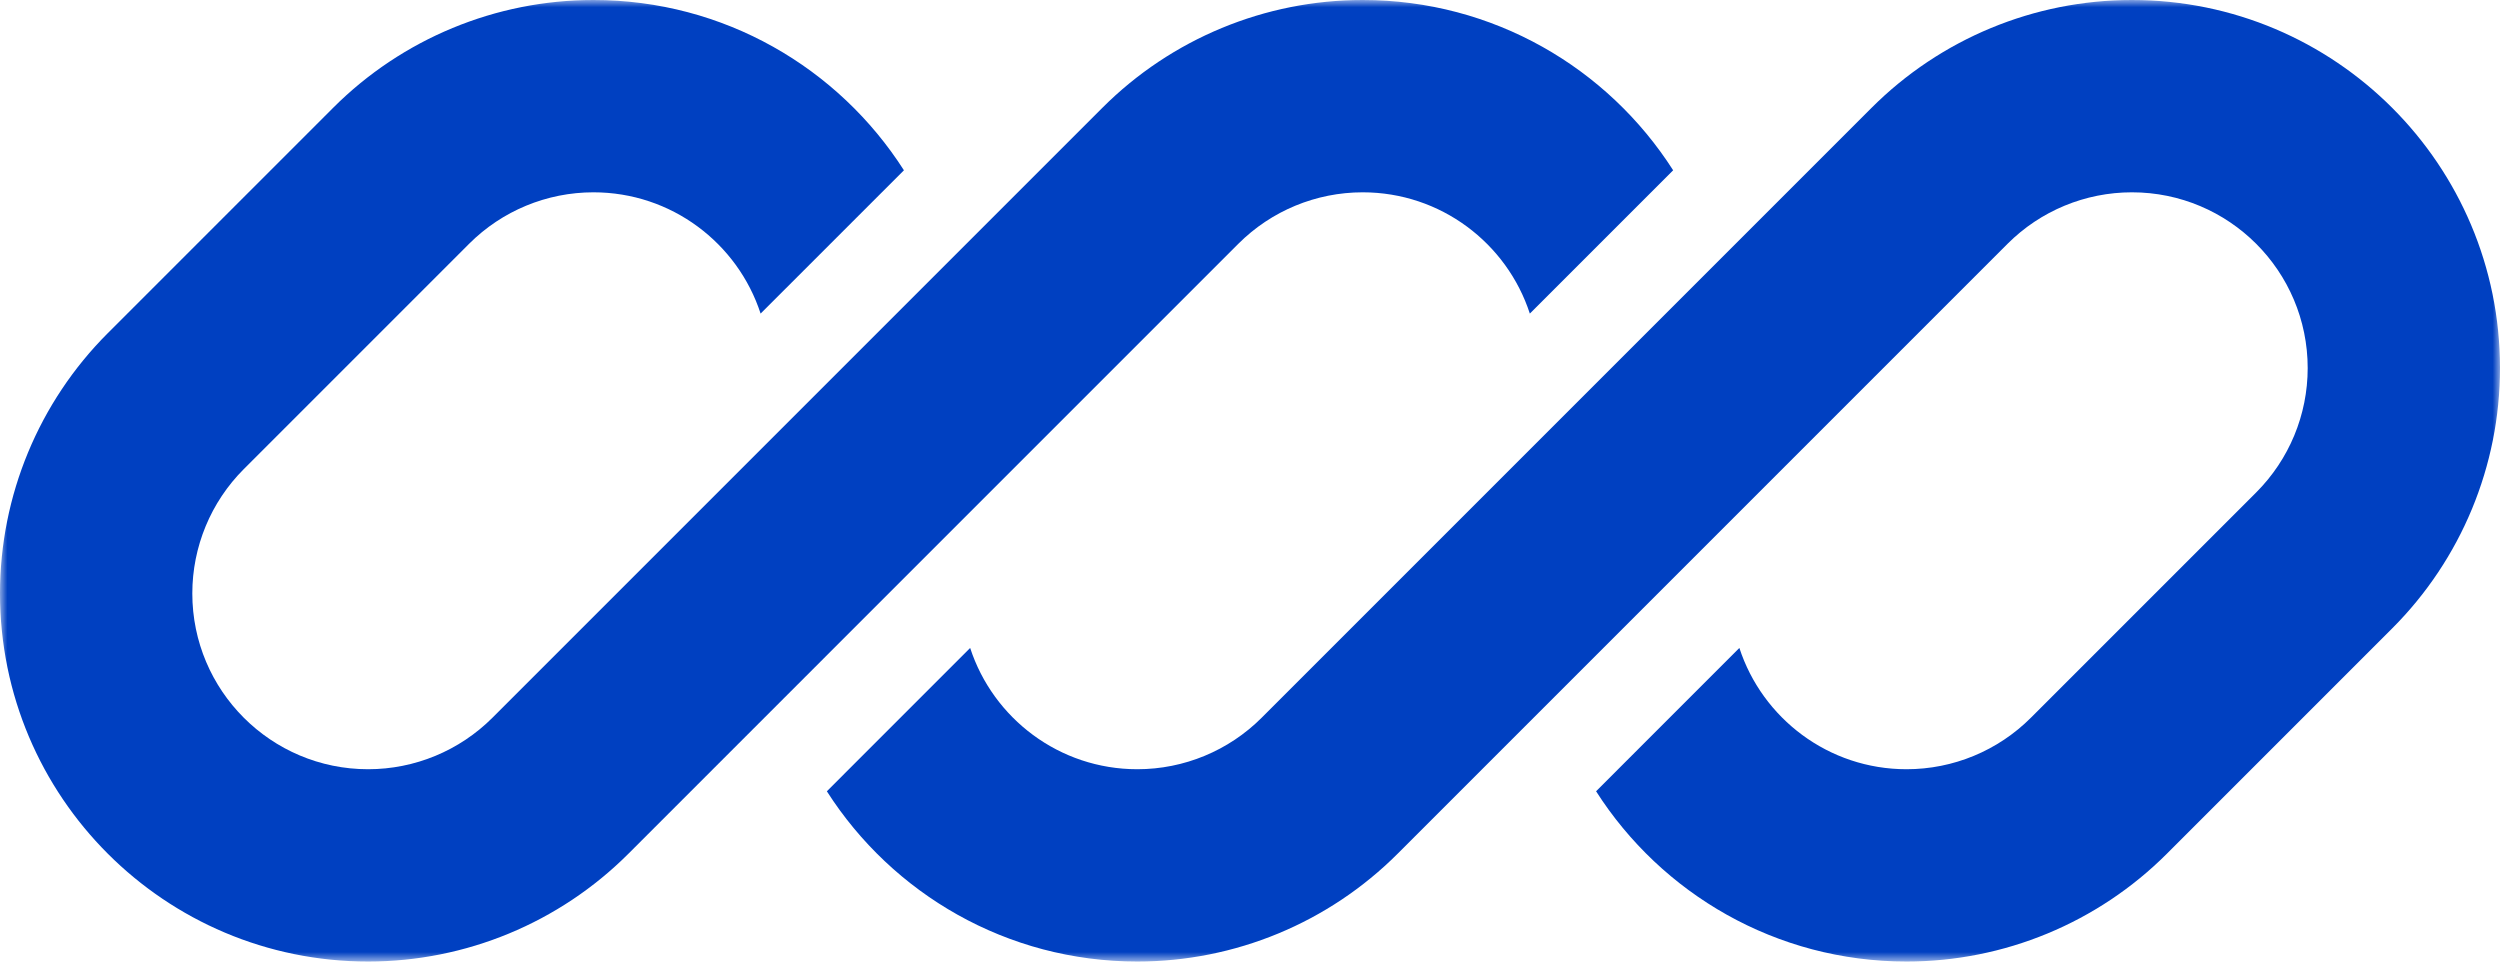 <svg width="172" height="67" viewBox="0 0 172 67" fill="none" xmlns="http://www.w3.org/2000/svg">
<g clip-path="url(#clip0_2045_258)">
<g clip-path="url(#clip1_2045_258)">
<g clip-path="url(#clip2_2045_258)">
<mask id="mask0_2045_258" style="mask-type:luminance" maskUnits="userSpaceOnUse" x="0" y="0" width="172" height="67">
<path d="M172 0H0V66.154H172V0Z" fill="white"/>
</mask>
<g mask="url(#mask0_2045_258)">
<path d="M40.827 0C34.11 0 27.668 2.668 22.919 7.418L7.418 22.919C2.668 27.668 0 34.11 0 40.827C0 54.815 11.339 66.154 25.327 66.154C32.044 66.154 38.485 63.485 43.235 58.736L53.957 48.014C53.957 48.014 53.957 48.014 53.957 48.014L85.197 16.773C87.466 14.505 90.542 13.231 93.75 13.231C99.121 13.231 103.675 16.731 105.253 21.575L115.113 11.716C110.615 4.671 102.728 0 93.75 0C87.033 0 80.591 2.668 75.842 7.418L33.88 49.38C31.611 51.649 28.535 52.923 25.327 52.923C18.646 52.923 13.231 47.508 13.231 40.827C13.231 37.619 14.505 34.543 16.773 32.274L32.274 16.773C34.543 14.505 37.619 13.231 40.827 13.231C46.198 13.231 50.752 16.731 52.33 21.575L62.19 11.716C57.692 4.671 49.805 0 40.827 0Z" fill="#0040C1"/>
<path d="M86.802 49.38C84.534 51.649 81.457 52.923 78.249 52.923C72.879 52.923 68.326 49.423 66.747 44.58L56.888 54.44C61.386 61.483 69.272 66.154 78.249 66.154C84.966 66.154 91.408 63.485 96.157 58.736L138.12 16.773C140.388 14.505 143.465 13.231 146.673 13.231C153.353 13.231 158.769 18.646 158.769 25.327C158.769 28.535 157.494 31.611 155.226 33.88L139.725 49.38C137.457 51.649 134.38 52.923 131.172 52.923C125.801 52.923 121.248 49.423 119.669 44.579L109.81 54.439C114.308 61.483 122.195 66.154 131.172 66.154C137.889 66.154 144.331 63.485 149.081 58.736L164.581 43.235C169.331 38.485 171.999 32.044 171.999 25.327C171.999 11.339 160.66 0 146.673 0C139.956 0 133.514 2.668 128.764 7.418L86.802 49.38Z" fill="#0040C1"/>
</g>
</g>
</g>
</g>
<defs>
<clipPath id="clip0_2045_258">
<rect width="172" height="67" fill="white"/>
</clipPath>
<clipPath id="clip1_2045_258">
<rect width="172" height="67" fill="white"/>
</clipPath>
<clipPath id="clip2_2045_258">
<rect width="172" height="67" fill="white"/>
</clipPath>
</defs>
</svg>
